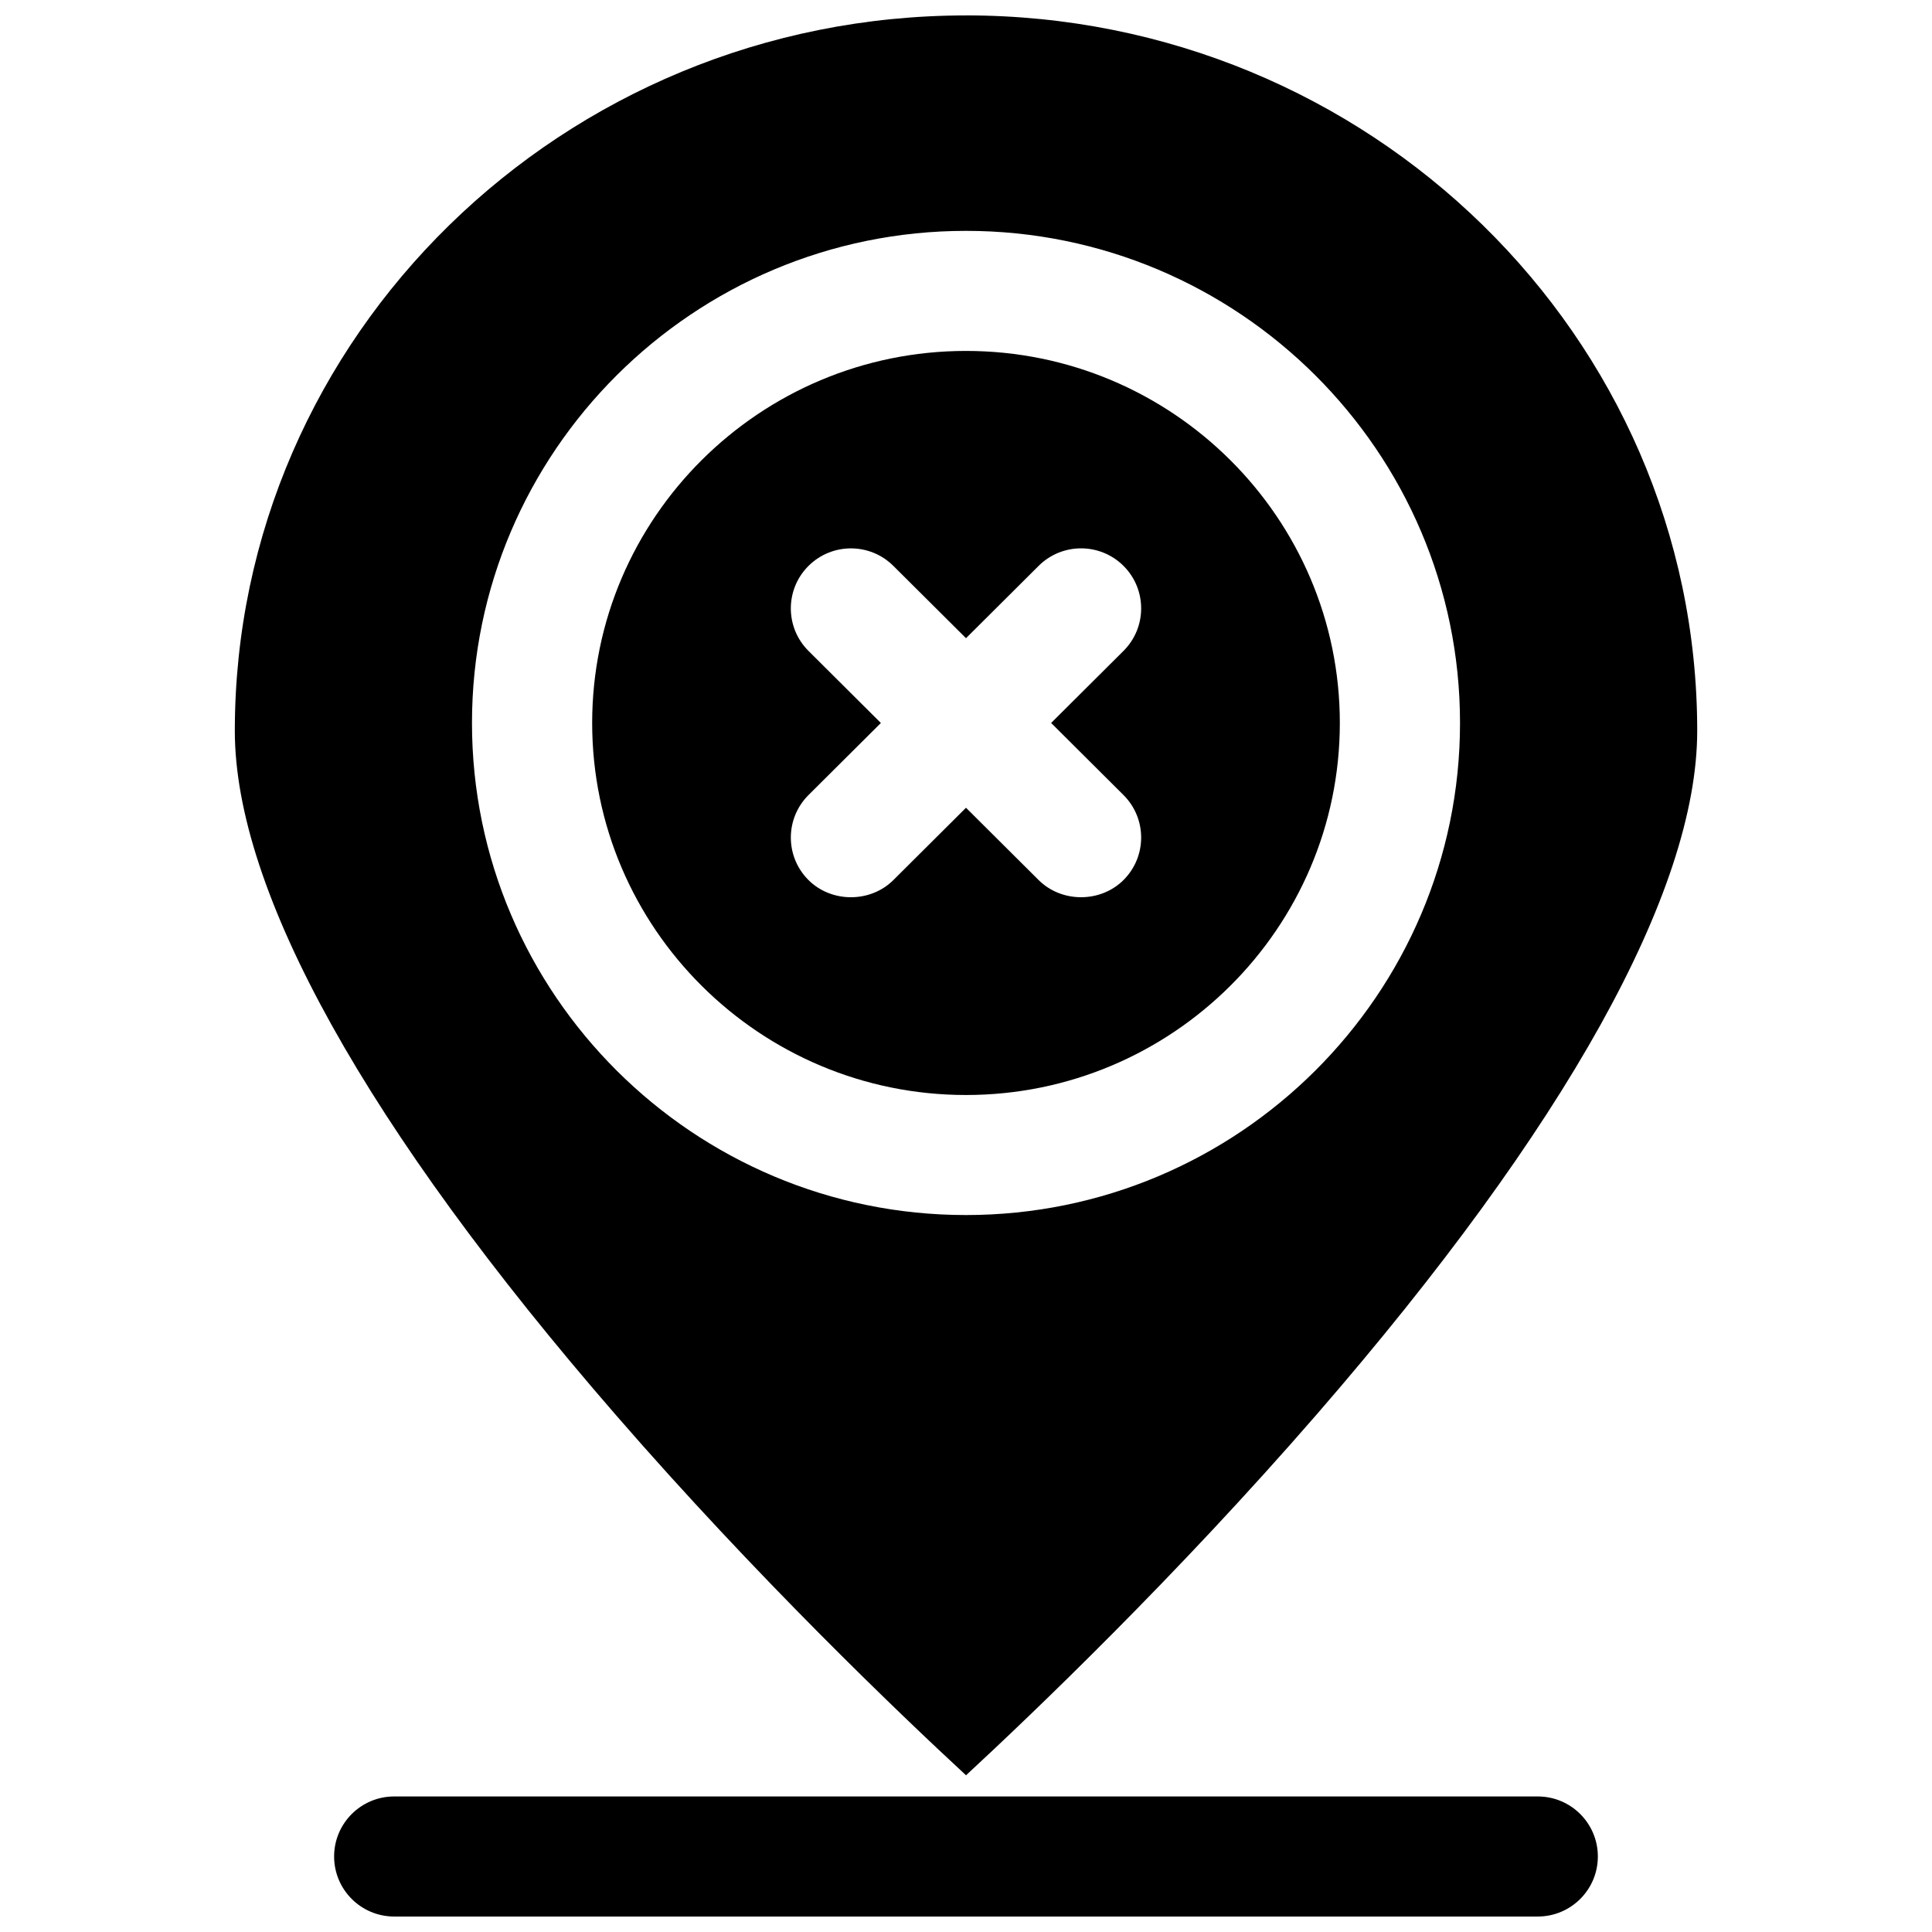 <?xml version="1.0" encoding="UTF-8"?>
<!-- Uploaded to: ICON Repo, www.iconrepo.com, Generator: ICON Repo Mixer Tools -->
<svg width="800px" height="800px" version="1.1" viewBox="144 144 512 512" xmlns="http://www.w3.org/2000/svg">
 <defs>
  <clipPath id="b">
   <path d="m206 148.09h388v466.91h-388z"/>
  </clipPath>
  <clipPath id="a">
   <path d="m232 620h336v31.902h-336z"/>
  </clipPath>
 </defs>
 <path d="m400 237c-54.625 0-99.07 44.23-99.07 98.594s44.441 98.594 99.07 98.594c54.625 0 99.07-44.23 99.07-98.594s-44.445-98.594-99.07-98.594zm41.734 117.69c6.231 6.203 6.246 16.277 0.035 22.5-6.078 6.094-16.41 6.121-22.523 0.035l-19.246-19.164-19.25 19.168c-6.098 6.07-16.434 6.07-22.523-0.035-6.211-6.223-6.191-16.297 0.035-22.5l19.176-19.094-19.176-19.094c-6.231-6.203-6.246-16.277-0.035-22.5 6.211-6.223 16.293-6.238 22.523-0.035l19.25 19.16 19.25-19.168c6.231-6.203 16.312-6.188 22.523 0.035 6.211 6.223 6.191 16.297-0.035 22.5l-19.176 19.094z"/>
 <g clip-path="url(#b)">
  <path d="m400 148.09c-106.85 0-193.77 85.051-193.77 189.59 0 42.52 34.91 105.21 100.96 181.29 37.367 43.047 75.039 79.055 92.816 95.5 17.824-16.496 55.648-52.652 93.043-95.758 65.898-75.965 100.73-138.56 100.73-181.04 0-104.54-86.922-189.59-193.77-189.59zm0 317.91c-72.191 0-130.92-58.504-130.92-130.41s58.73-130.41 130.92-130.41c72.191 0 130.92 58.504 130.92 130.41s-58.73 130.41-130.92 130.41z"/>
 </g>
 <g clip-path="url(#a)">
  <path d="m551.52 651.9h-303.05c-8.797 0-15.926-7.125-15.926-15.91 0-8.785 7.129-15.91 15.926-15.91h303.05c8.797 0 15.926 7.125 15.926 15.91 0 8.789-7.129 15.91-15.926 15.91z"/>
 </g>
</svg>